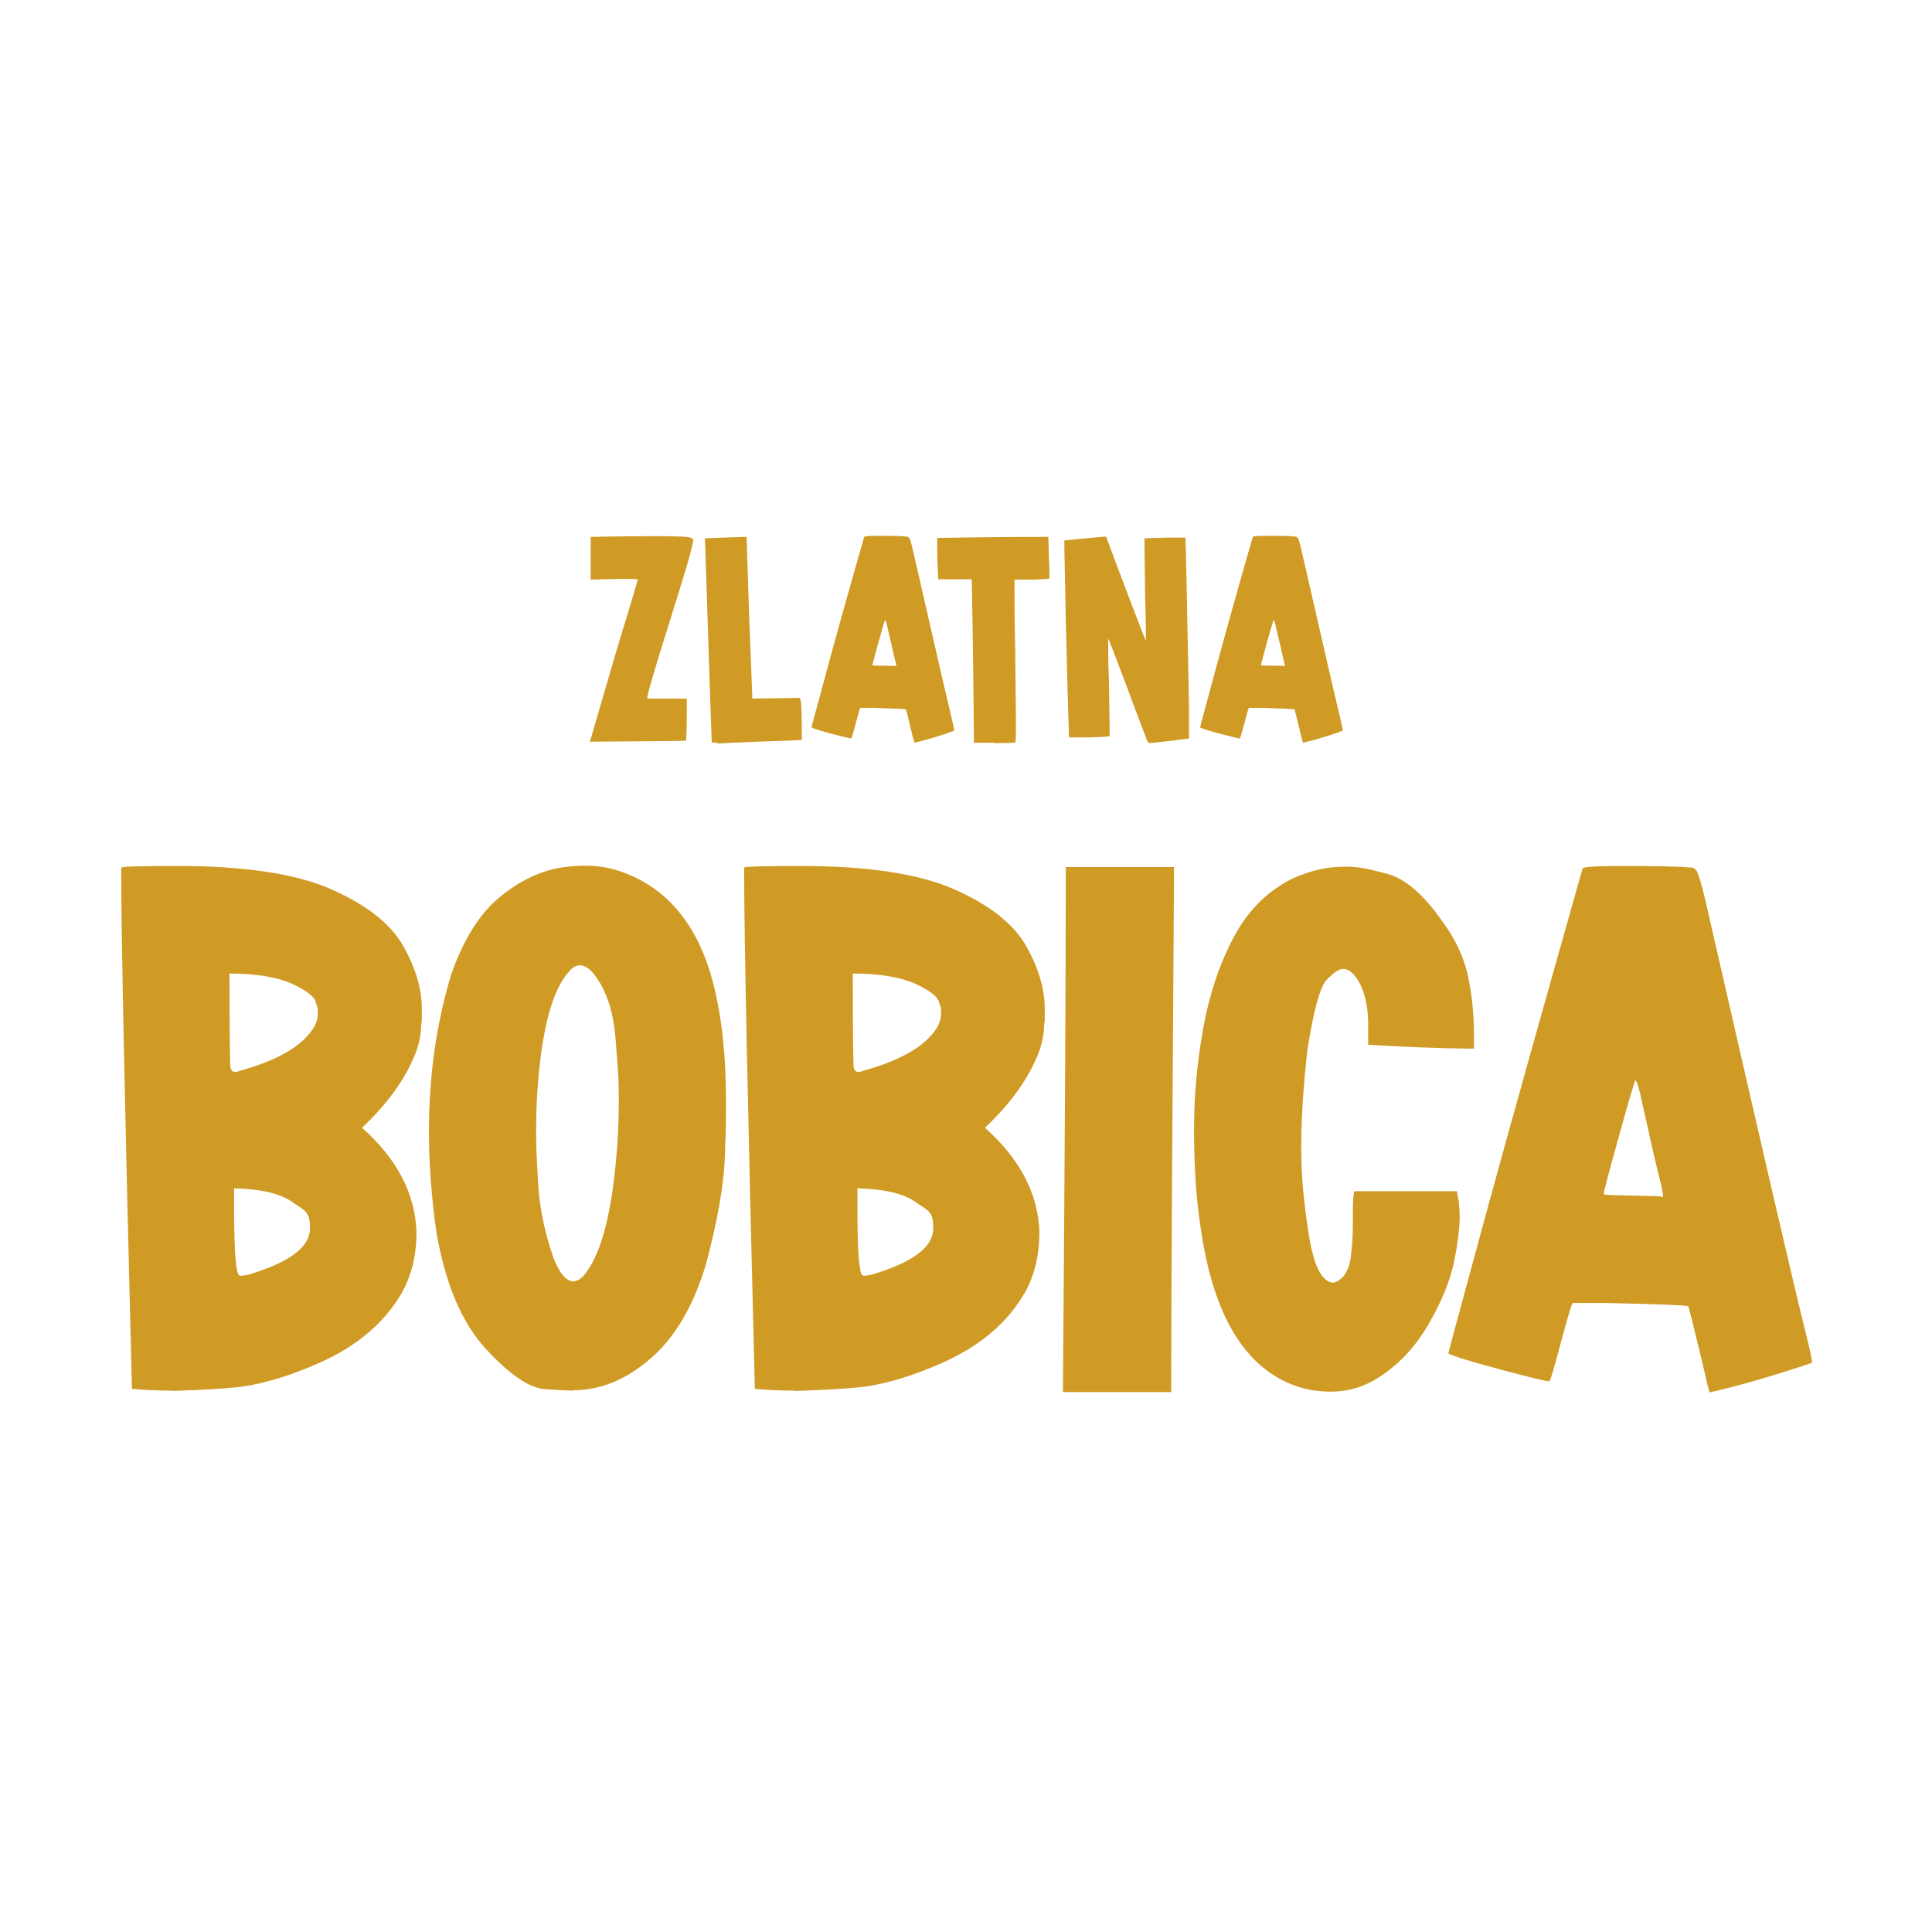 <svg xmlns="http://www.w3.org/2000/svg" width="512" height="512" viewBox="0 0 512 512" fill="none"><rect width="512" height="512" fill="white"></rect><path d="M156.251 196.839C161.442 178.905 164.84 167.39 166.444 162.293C167.577 158.612 168.426 155.781 168.993 153.61C168.993 153.515 168.332 153.421 167.011 153.421C165.689 153.421 162.858 153.421 156.534 153.61V142.283C165.406 142.094 171.069 142.094 173.618 142.094C176.166 142.094 178.337 142.094 180.414 142.189C182.679 142.283 183.717 142.566 183.717 143.038C183.717 144.36 181.641 151.533 177.488 164.653C173.523 177.206 171.541 184.002 171.541 184.946C171.541 185.89 171.541 185.135 171.541 185.135H182.018V186.739C182.018 189.949 182.018 193.158 181.829 196.273C181.641 196.367 173.146 196.461 156.251 196.556V196.839Z" fill="#D09B25"></path><path d="M190.038 196.839C189.189 196.839 188.717 196.839 188.622 196.65C188.339 189.854 187.773 171.826 186.829 142.661C193.436 142.377 197.023 142.283 197.683 142.283H197.872C198.25 156.535 198.816 170.788 199.382 185.135C200.515 185.135 204.668 185.04 211.841 184.946C212.03 184.946 212.219 185.512 212.313 186.55C212.408 187.589 212.502 190.798 212.502 196.084L208.915 196.272C203.158 196.461 198.155 196.65 193.908 196.839C192.115 196.933 190.888 197.027 190.133 197.027L190.038 196.839Z" fill="#D09B25"></path><path d="M242.331 196.839C242.331 196.839 242.237 196.367 241.953 195.517C240.726 190.515 240.16 187.966 240.066 187.966C239.688 187.872 236.857 187.778 231.476 187.589H227.984C227.795 187.966 227.418 189.382 226.757 191.836C226.096 194.29 225.719 195.612 225.625 195.706C225.341 195.706 223.737 195.329 220.811 194.573C217.602 193.724 215.714 193.158 215.053 192.78C215.053 192.591 216.375 187.872 218.829 178.716C221.283 169.561 224.681 157.385 229.022 142.283C229.211 142.094 230.533 142 232.987 142C236.668 142 238.933 142 239.971 142.189H240.254C240.538 142.189 240.821 142.378 241.01 142.661C241.198 142.944 241.481 143.888 241.859 145.492C247.522 170.316 251.014 185.418 252.336 190.892C252.713 192.497 252.902 193.441 252.902 193.63C249.127 195.045 245.54 196.084 242.331 196.839ZM237.328 176.546C237.423 176.546 237.517 176.546 237.517 176.357C237.517 176.074 237.328 175.413 237.045 174.28C236.762 172.959 236.101 170.127 235.063 165.785C234.874 164.842 234.686 164.37 234.497 164.37C234.402 164.558 233.836 166.541 232.798 170.222C231.76 174.092 231.193 176.074 231.193 176.262C231.193 176.451 232.987 176.357 236.573 176.451C236.951 176.451 237.234 176.451 237.234 176.451L237.328 176.546Z" fill="#D09B25"></path><path d="M263.379 196.839H258.093C257.999 182.397 257.81 167.956 257.527 153.515H248.655C248.466 150.684 248.372 147.852 248.372 145.02V142.566C258.188 142.377 268.004 142.283 277.82 142.283C277.915 146.153 278.009 149.268 278.103 151.533C278.103 152.571 278.103 153.232 278.103 153.326C276.404 153.515 274.611 153.609 272.912 153.609C271.213 153.609 271.591 153.609 270.93 153.609C270.269 153.609 269.514 153.609 268.853 153.609C268.853 158.612 268.853 164.653 269.042 171.826C269.137 182.869 269.231 189.193 269.231 190.798C269.231 194.479 269.231 196.461 269.042 196.744C268.759 196.839 266.871 196.933 263.473 196.933L263.379 196.839Z" fill="#D09B25"></path><path d="M304.531 196.839C304.342 196.839 304.153 196.65 303.964 196.178C303.021 193.724 300.944 188.344 297.924 180.132C295.186 172.864 293.771 169.278 293.676 169.183C293.676 172.487 293.676 176.074 293.865 180.038C293.959 185.984 294.054 190.232 294.054 192.686C294.054 195.14 294.054 195.045 294.054 195.14C294.054 195.14 292.26 195.328 288.768 195.423C286.975 195.423 285.37 195.423 283.86 195.423H283.294C283.105 190.232 282.822 179.66 282.444 163.992C282.256 153.61 282.067 147.002 282.067 144.36C282.067 141.717 282.067 143.321 282.067 143.227C283.86 143.038 285.748 142.849 287.824 142.661C289.901 142.472 291.694 142.283 293.11 142.189C294.431 145.775 296.508 151.25 299.339 158.706C302.077 165.974 303.493 169.561 303.681 169.75C303.681 168.523 303.681 165.03 303.492 159.273C303.398 152.194 303.304 146.908 303.304 143.416V142.661C303.398 142.661 303.964 142.661 305.097 142.566C306.135 142.566 307.457 142.566 308.778 142.472C310.194 142.472 311.421 142.472 312.459 142.472C313.497 142.472 314.064 142.472 314.158 142.472C314.253 143.133 314.536 158.14 315.102 187.4C315.102 191.27 315.102 194.101 315.102 195.706C314.913 195.706 313.214 195.989 310.005 196.367C306.607 196.744 304.814 196.933 304.436 196.933L304.531 196.839Z" fill="#D09B25"></path><path d="M345.305 196.839C345.305 196.839 345.211 196.367 344.928 195.517C343.701 190.515 343.134 187.966 343.04 187.966C342.662 187.872 339.831 187.778 334.451 187.589H330.959C330.77 187.966 330.392 189.382 329.732 191.836C329.071 194.29 328.693 195.612 328.599 195.706C328.316 195.706 326.711 195.329 323.785 194.573C320.576 193.724 318.688 193.158 318.028 192.78C318.028 192.591 319.349 187.872 321.803 178.716C324.257 169.561 327.655 157.385 331.997 142.283C332.186 142.094 333.507 142 335.961 142C339.642 142 341.907 142 342.946 142.189H343.229C343.512 142.189 343.795 142.378 343.984 142.661C344.173 142.944 344.456 143.888 344.833 145.492C350.497 170.316 353.989 185.418 355.31 190.892C355.688 192.497 355.877 193.441 355.877 193.63C352.101 195.045 348.514 196.084 345.305 196.839ZM340.303 176.546C340.397 176.546 340.492 176.546 340.492 176.357C340.492 176.074 340.303 175.413 340.02 174.28C339.736 172.959 339.076 170.127 338.038 165.785C337.849 164.842 337.66 164.37 337.471 164.37C337.377 164.558 336.81 166.541 335.772 170.222C334.734 174.092 334.168 176.074 334.168 176.262C334.168 176.451 335.961 176.357 339.548 176.451C339.925 176.451 340.208 176.451 340.208 176.451L340.303 176.546Z" fill="#D09B25"></path><path d="M45.534 368.528C41.381 368.528 37.794 368.34 34.963 368.056C33.075 293.585 32.131 248.185 32.131 231.951V229.874C33.169 229.591 38.172 229.497 47.138 229.497C64.978 229.497 78.569 231.573 87.913 235.726C97.258 239.879 103.582 244.882 106.885 250.734C110.189 256.586 111.793 262.154 111.793 267.44C111.793 272.726 111.793 269.139 111.604 271.971C111.51 274.802 110.849 277.539 109.717 280.088C107.074 286.412 102.449 292.736 95.936 298.871C105.186 307.083 110 316.238 110.377 326.432C110.377 332.661 109.056 338.041 106.508 342.572C101.883 350.595 94.52 356.824 84.421 361.261C77.153 364.47 70.641 366.452 64.694 367.396C60.541 367.962 54.123 368.34 45.44 368.623L45.534 368.528ZM62.335 284.052C62.712 284.052 63.279 283.958 63.939 283.675C71.962 281.409 77.625 278.483 80.929 275.085C83.194 272.82 84.232 270.744 84.232 268.573C84.232 266.402 84.044 267.063 83.666 265.552C83.288 264.042 81.118 262.438 77.248 260.644C73.378 258.945 67.903 258.001 60.825 258.001C60.825 274.142 60.919 282.448 61.108 283.108C61.296 283.675 61.674 284.052 62.24 284.052H62.335ZM64.128 338.041C64.978 338.041 66.204 337.758 67.715 337.192C77.342 334.077 82.156 330.207 82.156 325.488C82.156 320.769 80.646 320.863 77.531 318.598C74.416 316.332 69.225 315.105 62.051 314.917V320.769C62.051 331.717 62.523 337.381 63.373 337.947C63.562 338.041 63.845 338.136 64.128 338.136V338.041Z" fill="#D09B25"></path><path d="M151.716 368.528C151.055 368.528 148.695 368.434 144.448 368.151C140.295 367.868 135.009 364.281 128.685 357.391C122.361 350.5 118.02 340.212 115.66 326.621C114.338 317.371 113.678 308.404 113.678 299.72C113.678 284.996 115.66 271.215 119.53 258.379C122.739 249.129 126.986 242.239 132.366 237.803C137.746 233.366 143.315 230.724 148.978 229.874C151.055 229.591 153.037 229.402 155.019 229.402C158.228 229.402 161.154 229.874 163.797 230.724C176.539 234.877 185.034 244.882 189.093 260.927C191.358 269.894 192.396 280.088 192.396 291.697C192.396 303.307 192.302 298.116 192.113 305.855C191.924 313.595 190.225 323.128 187.205 334.643C183.807 346.253 178.616 354.937 171.82 360.505C165.59 365.791 158.889 368.434 151.81 368.434L151.716 368.528ZM151.904 339.552C152.659 339.552 153.509 339.174 154.358 338.419C158.134 334.266 160.777 326.432 162.381 315.105C163.419 307.46 163.986 299.815 163.986 292.169C163.986 284.524 163.703 282.919 163.136 275.368C162.57 267.912 160.588 262.06 157.19 257.907C155.963 256.491 154.83 255.83 153.698 255.83C152.565 255.83 151.621 256.397 150.677 257.624C147.468 261.21 145.203 267.723 143.693 277.067C142.654 284.146 142.088 291.509 142.088 299.248C142.088 306.988 142.277 306.233 142.56 312.746C142.843 319.258 144.165 326.054 146.619 333.228C148.223 337.381 150.017 339.552 151.999 339.552H151.904Z" fill="#D09B25"></path><path d="M210.614 368.528C206.461 368.528 202.874 368.34 200.043 368.056C198.155 293.585 197.211 248.185 197.211 231.951V229.874C198.249 229.591 203.252 229.497 212.218 229.497C230.057 229.497 243.649 231.573 252.993 235.726C262.338 239.879 268.662 244.882 271.965 250.734C275.269 256.586 276.873 262.154 276.873 267.44C276.873 272.726 276.873 269.139 276.684 271.971C276.59 274.802 275.929 277.539 274.797 280.088C272.154 286.412 267.529 292.736 261.016 298.871C270.266 307.083 275.08 316.238 275.457 326.432C275.457 332.661 274.136 338.041 271.588 342.572C266.963 350.595 259.6 356.824 249.501 361.261C242.233 364.47 235.721 366.452 229.774 367.396C225.621 367.962 219.203 368.34 210.519 368.623L210.614 368.528ZM227.509 284.052C227.887 284.052 228.453 283.958 229.114 283.675C237.136 281.409 242.8 278.483 246.103 275.085C248.368 272.82 249.407 270.744 249.407 268.573C249.407 266.402 249.218 267.063 248.84 265.552C248.463 264.042 246.292 262.438 242.422 260.644C238.552 258.945 233.078 258.001 225.999 258.001C225.999 274.142 226.093 282.448 226.282 283.108C226.471 283.675 226.848 284.052 227.415 284.052H227.509ZM229.302 338.041C230.152 338.041 231.379 337.758 232.889 337.192C242.517 334.077 247.33 330.207 247.33 325.488C247.33 320.769 245.82 320.863 242.705 318.598C239.591 316.332 234.399 315.105 227.226 314.917V320.769C227.226 331.717 227.698 337.381 228.547 337.947C228.736 338.041 229.019 338.136 229.302 338.136V338.041Z" fill="#D09B25"></path><path d="M310.382 368.907H281.688C282.16 308.028 282.443 261.684 282.443 229.781H311.137C310.665 299.155 310.382 345.499 310.382 368.907Z" fill="#D09B25"></path><path d="M352.575 368.812C350.215 368.812 347.761 368.528 345.212 367.868C331.149 363.903 322.182 350.501 318.501 327.47C317.085 318.881 316.425 309.631 316.425 299.72C316.425 289.81 317.274 281.504 318.879 272.443C320.483 263.476 323.22 255.359 326.996 248.28C330.771 241.201 335.963 236.104 342.381 232.895C347.1 230.724 351.725 229.685 356.35 229.685C360.975 229.685 362.674 230.346 367.582 231.573C372.396 232.8 377.398 237.142 382.401 244.41C386.082 249.412 388.441 254.792 389.385 260.456C390.235 264.986 390.612 269.705 390.612 274.425V277.917C381.174 277.823 371.924 277.445 362.58 276.879V270.932C362.485 265.836 361.353 261.777 359.37 259.04C358.332 257.53 357.105 256.774 355.973 256.774C354.84 256.774 353.518 257.718 351.725 259.512C349.837 261.305 348.138 267.629 346.439 278.483C345.401 287.922 344.835 296.511 344.835 304.157C344.835 311.802 345.496 318.503 346.817 326.998C348.138 335.493 350.309 339.835 353.424 339.929C355.878 339.174 357.388 337.003 357.955 333.322C358.332 330.396 358.521 327.47 358.521 324.45V320.863C358.521 318.503 358.615 316.804 358.899 315.672C358.993 315.672 360.409 315.672 362.957 315.672C365.6 315.672 373.245 315.672 386.082 315.672C386.554 317.748 386.837 320.014 386.837 322.562C386.837 325.11 386.365 329.452 385.327 334.455C384.288 339.457 382.023 345.026 378.437 351.161C374.85 357.296 370.319 362.016 364.75 365.414C361.069 367.679 357.011 368.812 352.575 368.812Z" fill="#D09B25"></path><path d="M453.002 368.812C453.002 368.812 452.624 367.679 452.152 365.414C449.132 352.671 447.527 346.347 447.433 346.159C446.395 345.876 439.127 345.592 425.63 345.309H416.757C416.286 346.159 415.247 349.84 413.548 356.164C411.849 362.488 410.906 365.791 410.622 366.074C409.867 366.074 405.809 365.13 398.446 363.148C390.235 360.977 385.327 359.467 383.817 358.712C383.911 358.146 387.12 346.253 393.444 323.034C399.768 299.815 408.451 268.856 419.4 230.157C419.872 229.685 423.176 229.497 429.405 229.497C438.75 229.497 444.602 229.591 447.15 229.874H447.905C448.754 229.874 449.321 230.252 449.793 231.101C450.17 231.951 450.925 234.31 451.869 238.275C466.31 301.419 475.183 339.929 478.675 353.804C479.713 357.957 480.185 360.317 480.185 360.883V361.166C470.369 364.47 461.402 367.113 453.096 369L453.002 368.812ZM440.26 317.276C440.543 317.276 440.732 317.182 440.732 316.899C440.732 316.238 440.354 314.445 439.599 311.519C438.75 308.215 437.145 301.042 434.691 289.999C434.125 287.544 433.653 286.317 433.37 286.317C433.086 286.884 431.576 291.886 429.028 301.136C426.291 310.952 424.969 316.049 424.969 316.427C424.969 316.804 429.5 316.71 438.655 316.993C439.693 316.993 440.26 317.088 440.354 317.182L440.26 317.276Z" fill="#D09B25"></path></svg>